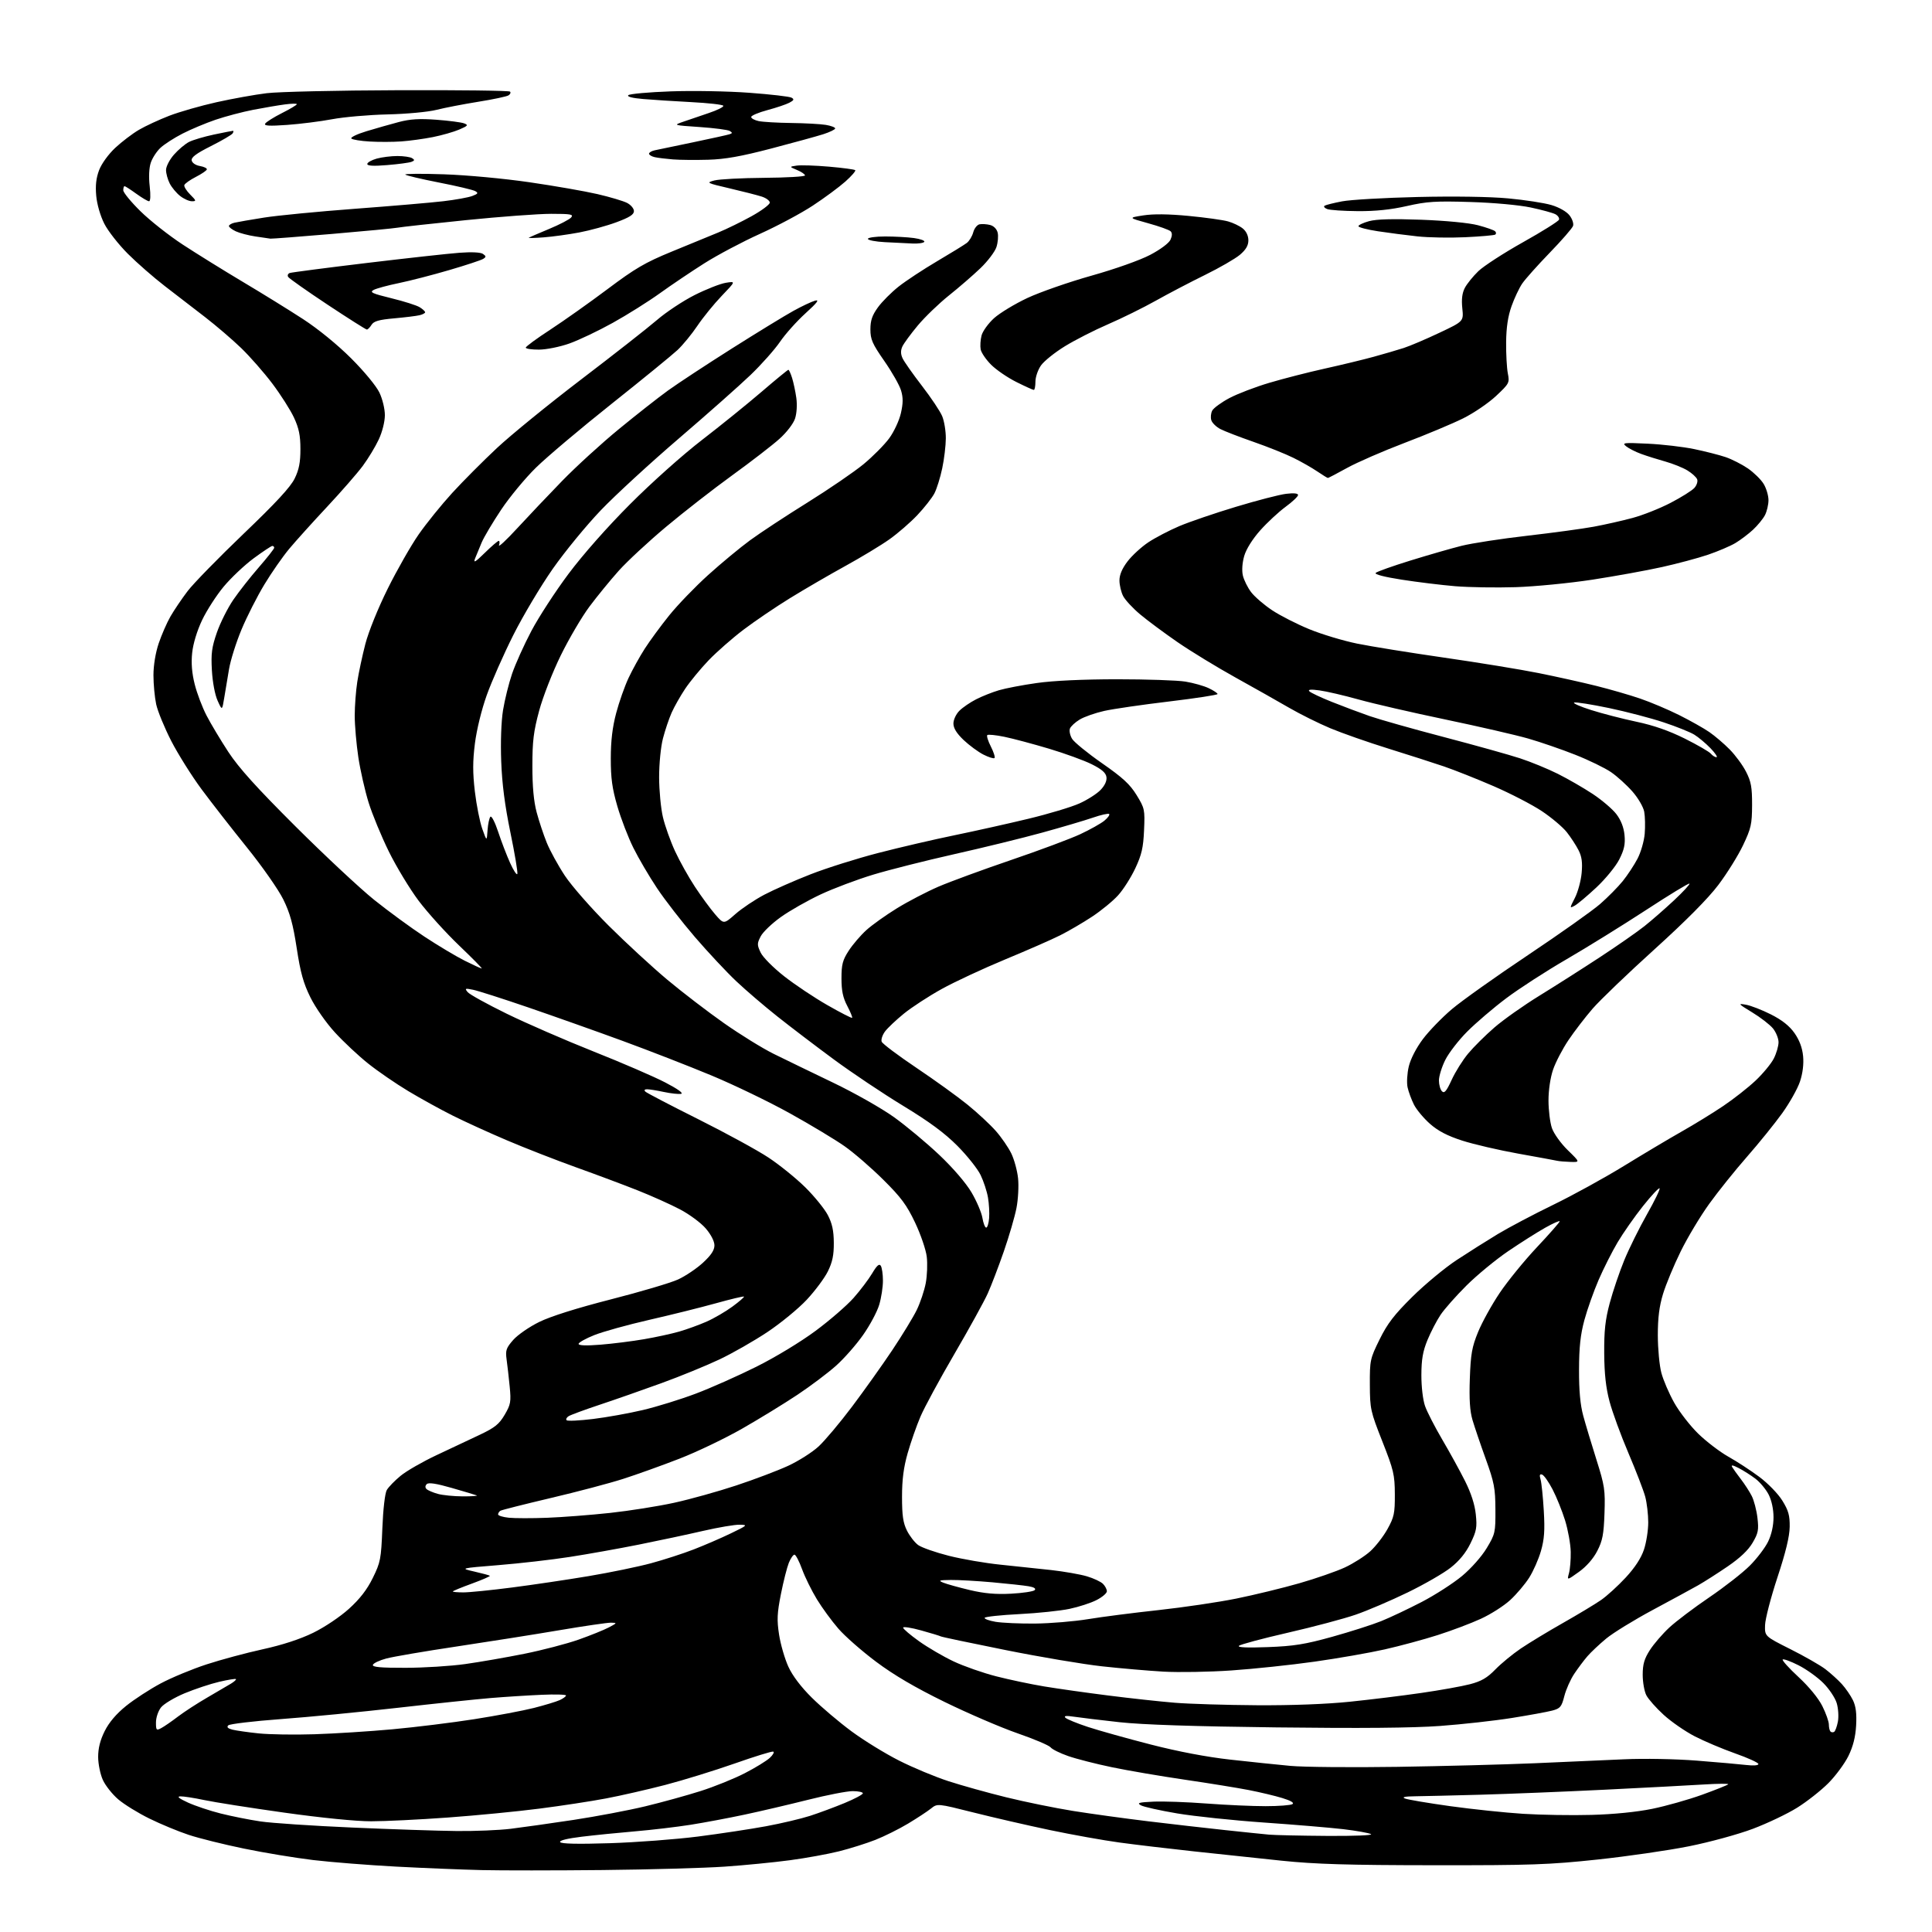 <?xml version="1.0" encoding="UTF-8" standalone="no"?>
<svg 
  version="1.1" 
  xmlns="http://www.w3.org/2000/svg" 
  xmlns:xlink="http://www.w3.org/1999/xlink" 
  xmlns:svg="http://www.w3.org/2000/svg"
  xmlns:rdf="http://www.w3.org/1999/02/22-rdf-syntax-ns#"
  xmlns:cc="http://creativecommons.org/ns#"
  xmlns:dc="http://purl.org/dc/elements/1.1/"
  viewBox="0 0 768 768"
  width="768"
  height="768"
>
<style>svg {background-color: white; }</style>"
<path stroke="none" fill="black" fill-rule="evenodd" d="M239.50,743.37C220.80,743.56 199.20,743.57 191.50,743.39C183.80,743.21 168.50,742.59 157.50,742.01C146.50,741.42 131.65,740.25 124.50,739.40C117.35,738.54 104.97,736.50 97.00,734.85C89.03,733.21 79.12,730.75 75.00,729.38C70.88,728.02 63.85,725.11 59.39,722.91C54.92,720.72 49.35,717.28 47.00,715.27C44.65,713.26 41.90,709.79 40.89,707.56C39.87,705.33 39.03,701.23 39.02,698.45C39.01,694.97 39.81,691.76 41.61,688.15C43.34,684.68 46.20,681.31 50.10,678.15C53.34,675.53 59.53,671.51 63.85,669.20C68.18,666.89 76.40,663.48 82.11,661.62C87.83,659.75 97.90,657.04 104.50,655.60C112.29,653.89 119.31,651.59 124.50,649.06C129.05,646.83 135.18,642.72 138.71,639.53C143.06,635.59 145.91,631.91 148.19,627.26C151.25,621.05 151.50,619.75 151.99,607.56C152.29,599.95 153.03,593.59 153.75,592.32C154.44,591.12 156.92,588.56 159.27,586.64C161.62,584.71 168.03,581.03 173.52,578.45C179.01,575.88 186.76,572.23 190.74,570.34C196.74,567.49 198.42,566.13 200.62,562.39C203.01,558.30 203.20,557.26 202.61,551.19C202.25,547.51 201.70,542.65 201.38,540.39C200.89,536.78 201.21,535.84 204.01,532.65C205.76,530.65 210.41,527.43 214.35,525.50C218.91,523.26 229.22,520.01 242.84,516.52C254.58,513.52 266.59,509.96 269.52,508.62C272.45,507.28 276.91,504.28 279.43,501.96C282.68,498.96 284.00,496.97 284.00,495.05C284.00,493.43 282.63,490.76 280.55,488.33C278.65,486.11 274.04,482.70 270.30,480.74C266.56,478.77 259.00,475.38 253.50,473.20C248.00,471.01 236.97,466.89 229.00,464.03C221.03,461.17 208.65,456.34 201.50,453.29C194.35,450.25 184.62,445.81 179.89,443.43C175.15,441.06 167.24,436.70 162.31,433.74C157.38,430.78 150.20,425.85 146.36,422.78C142.51,419.72 136.57,414.15 133.15,410.42C129.64,406.60 125.38,400.50 123.39,396.47C120.61,390.85 119.43,386.62 117.95,376.90C116.47,367.27 115.28,362.93 112.58,357.48C110.67,353.61 104.22,344.39 98.24,336.98C92.26,329.56 84.13,319.14 80.18,313.82C76.23,308.49 70.79,299.82 68.08,294.56C65.38,289.29 62.68,282.72 62.08,279.94C61.49,277.17 61.00,271.98 61.00,268.42C61.00,264.50 61.82,259.50 63.08,255.76C64.23,252.36 66.34,247.53 67.77,245.04C69.21,242.54 72.26,238.03 74.56,235.00C76.86,231.97 86.87,221.72 96.80,212.21C109.69,199.88 115.51,193.58 117.14,190.21C118.87,186.67 119.43,183.77 119.42,178.50C119.42,173.11 118.83,170.24 116.86,166.00C115.45,162.97 111.58,156.90 108.27,152.50C104.95,148.10 99.37,141.74 95.87,138.36C92.37,134.98 85.90,129.44 81.50,126.04C77.10,122.65 69.90,117.10 65.50,113.71C61.10,110.32 54.49,104.55 50.82,100.88C47.15,97.21 42.93,91.83 41.46,88.92C39.88,85.81 38.56,81.23 38.25,77.82C37.88,73.71 38.22,70.72 39.41,67.60C40.38,65.06 43.10,61.31 45.81,58.77C48.41,56.35 52.64,53.12 55.23,51.61C57.81,50.09 63.25,47.58 67.30,46.01C71.36,44.45 79.82,42.03 86.09,40.63C92.37,39.23 101.33,37.62 106.00,37.05C110.67,36.47 134.20,35.94 158.27,35.86C182.34,35.77 202.36,36.02 202.74,36.41C203.13,36.79 202.85,37.48 202.12,37.92C201.40,38.37 196.01,39.51 190.15,40.45C184.29,41.39 176.82,42.83 173.54,43.66C170.17,44.51 161.67,45.30 154.04,45.48C146.59,45.65 136.68,46.52 132.00,47.40C127.33,48.28 119.27,49.29 114.09,49.66C106.98,50.16 104.86,50.03 105.42,49.14C105.82,48.49 108.81,46.61 112.07,44.96C115.33,43.32 118.00,41.73 118.00,41.42C118.00,41.12 115.86,41.16 113.25,41.51C110.64,41.85 104.99,42.82 100.70,43.64C96.42,44.47 89.67,46.25 85.72,47.59C81.77,48.94 75.83,51.43 72.52,53.13C69.21,54.83 65.27,57.37 63.77,58.78C62.27,60.18 60.54,62.85 59.93,64.71C59.25,66.77 59.08,70.42 59.51,74.05C59.92,77.62 59.82,80.00 59.25,80.00C58.73,80.00 56.44,78.65 54.16,77.00C51.88,75.35 49.79,74.00 49.51,74.00C49.23,74.00 49.00,74.73 49.00,75.63C49.00,76.53 52.08,80.28 55.84,83.97C59.59,87.67 67.13,93.61 72.59,97.19C78.04,100.76 88.80,107.44 96.50,112.03C104.20,116.61 115.00,123.29 120.50,126.87C126.50,130.78 134.13,137.00 139.58,142.44C144.77,147.62 149.59,153.46 150.83,156.07C152.05,158.64 153.00,162.56 152.99,165.07C152.98,167.64 151.97,171.68 150.56,174.70C149.23,177.56 146.37,182.28 144.21,185.20C142.05,188.11 135.65,195.45 129.99,201.50C124.33,207.55 117.58,215.04 114.98,218.15C112.39,221.25 107.92,227.66 105.07,232.39C102.21,237.12 98.13,245.15 96.01,250.24C93.88,255.33 91.64,262.43 91.04,266.00C90.43,269.57 89.57,274.75 89.12,277.50C88.29,282.50 88.29,282.50 86.49,278.50C85.44,276.18 84.49,271.14 84.23,266.48C83.85,259.77 84.18,257.30 86.22,251.42C87.57,247.55 90.50,241.71 92.73,238.44C94.97,235.17 99.54,229.35 102.90,225.50C106.25,221.65 108.99,218.16 109.00,217.75C109.00,217.34 108.66,217.01 108.25,217.02C107.84,217.02 104.51,219.24 100.85,221.93C97.20,224.63 91.84,229.69 88.94,233.17C86.04,236.65 82.17,242.65 80.34,246.50C78.32,250.76 76.77,255.86 76.39,259.52C75.96,263.63 76.28,267.57 77.40,272.02C78.29,275.58 80.41,281.17 82.11,284.44C83.80,287.71 87.71,294.24 90.79,298.94C94.91,305.22 102.00,313.09 117.46,328.50C129.05,340.05 143.11,353.18 148.72,357.69C154.33,362.19 163.32,368.78 168.71,372.32C174.09,375.87 181.30,380.17 184.72,381.89C188.14,383.60 191.20,385.00 191.51,385.00C191.82,385.00 187.75,380.87 182.47,375.82C177.19,370.77 169.97,362.78 166.42,358.07C162.88,353.35 157.55,344.55 154.57,338.50C151.60,332.45 147.97,323.68 146.52,319.00C145.07,314.33 143.23,306.23 142.44,301.00C141.66,295.78 141.01,288.35 141.01,284.50C141.01,280.65 141.47,274.57 142.03,271.00C142.58,267.43 144.02,260.68 145.23,256.00C146.51,251.08 150.25,241.82 154.13,234.00C157.82,226.57 163.34,216.90 166.39,212.50C169.45,208.10 175.45,200.68 179.72,196.00C184.00,191.32 192.00,183.29 197.50,178.14C203.00,172.99 218.07,160.71 231.00,150.85C243.93,141.00 257.49,130.36 261.14,127.22C264.79,124.07 271.54,119.60 276.14,117.28C280.74,114.97 286.30,112.78 288.50,112.42C292.50,111.77 292.50,111.77 286.88,117.63C283.79,120.86 279.45,126.20 277.23,129.50C275.01,132.80 271.46,137.13 269.35,139.12C267.23,141.10 255.46,150.72 243.18,160.48C230.90,170.24 217.36,181.67 213.08,185.87C208.80,190.06 202.57,197.59 199.23,202.60C195.89,207.60 192.41,213.45 191.49,215.60C190.58,217.74 189.39,220.62 188.85,222.00C188.09,223.97 188.91,223.50 192.73,219.75C195.39,217.14 197.88,215.00 198.25,215.00C198.63,215.00 198.68,215.79 198.36,216.75C198.04,217.71 201.30,214.68 205.60,210.00C209.91,205.32 217.94,196.85 223.46,191.17C228.98,185.50 239.12,176.23 246.00,170.59C252.88,164.94 261.66,158.04 265.53,155.24C269.39,152.45 280.82,144.94 290.92,138.55C301.01,132.17 312.03,125.43 315.39,123.58C318.75,121.72 322.62,119.90 324.00,119.52C325.85,119.01 324.87,120.30 320.21,124.53C316.75,127.67 312.18,132.77 310.07,135.87C307.95,138.97 302.68,144.90 298.36,149.05C294.04,153.20 281.23,164.54 269.90,174.26C258.56,183.98 244.61,196.81 238.90,202.77C233.18,208.74 224.57,219.22 219.77,226.06C214.98,232.90 207.89,244.80 204.02,252.50C200.16,260.20 195.42,270.93 193.49,276.34C191.44,282.07 189.48,290.07 188.79,295.51C187.89,302.63 187.89,307.18 188.77,314.67C189.41,320.08 190.74,326.75 191.72,329.50C193.50,334.50 193.50,334.50 193.81,330.00C193.99,327.52 194.50,325.12 194.95,324.66C195.41,324.20 196.79,326.90 198.03,330.66C199.27,334.42 201.40,339.98 202.76,343.00C204.12,346.02 205.42,348.00 205.65,347.40C205.88,346.79 204.64,339.36 202.89,330.90C200.68,320.18 199.57,311.60 199.24,302.65C198.95,294.96 199.24,286.80 199.96,282.33C200.63,278.22 202.24,271.70 203.55,267.85C204.86,264.00 208.31,256.34 211.22,250.83C214.12,245.33 220.76,235.12 225.96,228.16C231.67,220.52 241.38,209.52 250.46,200.42C259.03,191.82 271.31,180.86 279.00,174.93C286.43,169.21 297.10,160.58 302.72,155.76C308.33,150.94 313.14,147.00 313.39,147.00C313.64,147.00 314.31,148.46 314.87,150.25C315.43,152.04 316.19,155.60 316.55,158.18C316.93,160.92 316.72,164.32 316.04,166.39C315.36,168.43 312.73,171.86 309.83,174.46C307.07,176.95 298.66,183.44 291.15,188.88C283.64,194.32 271.78,203.55 264.80,209.40C257.81,215.25 249.34,223.11 245.96,226.88C242.59,230.65 237.35,237.06 234.32,241.12C231.29,245.18 226.17,253.90 222.93,260.50C219.63,267.23 215.85,276.89 214.33,282.50C212.10,290.76 211.63,294.59 211.63,304.50C211.62,312.63 212.17,318.56 213.32,322.88C214.26,326.39 216.06,331.83 217.34,334.98C218.61,338.12 221.85,344.03 224.54,348.10C227.23,352.17 235.09,361.12 241.99,368.00C248.90,374.88 259.40,384.55 265.32,389.50C271.24,394.45 281.36,402.20 287.79,406.72C294.23,411.24 303.10,416.72 307.50,418.90C311.90,421.07 322.48,426.20 331.00,430.29C339.62,434.42 350.44,440.55 355.38,444.09C360.26,447.59 368.36,454.35 373.38,459.10C378.84,464.27 383.98,470.25 386.18,473.98C388.21,477.41 390.16,481.97 390.52,484.11C390.88,486.25 391.56,488.00 392.03,488.00C392.50,488.00 393.02,486.31 393.19,484.25C393.36,482.19 393.16,478.50 392.74,476.05C392.33,473.60 391.00,469.57 389.80,467.08C388.60,464.60 384.44,459.37 380.56,455.47C375.48,450.37 369.43,445.91 359.00,439.57C351.02,434.72 338.65,426.44 331.50,421.17C324.35,415.90 314.26,408.22 309.07,404.10C303.88,399.99 296.50,393.67 292.68,390.06C288.85,386.45 281.46,378.55 276.25,372.50C271.05,366.45 264.25,357.68 261.14,353.00C258.02,348.32 253.80,341.12 251.76,337.00C249.71,332.88 246.85,325.45 245.41,320.50C243.35,313.43 242.79,309.36 242.80,301.50C242.80,294.52 243.45,289.09 244.93,283.50C246.09,279.10 248.31,272.80 249.86,269.50C251.41,266.20 254.31,260.96 256.31,257.85C258.30,254.75 262.67,248.79 266.03,244.62C269.39,240.45 276.35,233.23 281.51,228.57C286.67,223.91 294.18,217.68 298.20,214.74C302.21,211.80 312.48,205.05 321.00,199.75C329.52,194.44 339.54,187.59 343.27,184.52C346.99,181.44 351.58,176.81 353.48,174.22C355.39,171.61 357.46,167.15 358.12,164.25C359.02,160.29 359.04,158.07 358.18,155.21C357.56,153.13 354.56,147.85 351.52,143.49C346.76,136.65 346.00,134.91 346.00,130.93C346.00,127.38 346.70,125.34 348.98,122.19C350.61,119.93 354.32,116.21 357.23,113.91C360.13,111.62 367.00,107.09 372.50,103.85C378.00,100.61 383.31,97.34 384.31,96.58C385.31,95.81 386.46,93.91 386.88,92.35C387.30,90.78 388.43,89.35 389.40,89.16C390.37,88.98 392.24,89.09 393.56,89.43C395.00,89.79 396.22,91.01 396.58,92.46C396.92,93.80 396.69,96.40 396.09,98.24C395.48,100.08 392.62,103.85 389.74,106.61C386.86,109.37 381.23,114.25 377.22,117.45C373.22,120.65 367.65,126.02 364.84,129.38C362.03,132.75 359.27,136.51 358.70,137.75C357.99,139.31 358.01,140.73 358.77,142.39C359.37,143.71 362.83,148.63 366.45,153.33C370.08,158.03 373.71,163.46 374.52,165.40C375.34,167.35 375.99,171.31 375.98,174.22C375.97,177.12 375.33,182.50 374.55,186.16C373.78,189.83 372.38,194.30 371.45,196.11C370.51,197.91 367.47,201.79 364.68,204.74C361.90,207.69 356.89,212.03 353.56,214.39C350.23,216.76 342.32,221.53 336.00,225.01C329.68,228.48 319.80,234.23 314.05,237.77C308.30,241.31 299.98,246.96 295.55,250.32C291.12,253.68 284.89,259.15 281.70,262.47C278.52,265.79 274.33,270.87 272.39,273.76C270.46,276.66 268.02,280.96 266.97,283.33C265.93,285.69 264.38,290.28 263.54,293.52C262.67,296.86 262.01,303.56 262.01,308.96C262.02,314.21 262.70,321.35 263.52,324.83C264.34,328.31 266.51,334.40 268.34,338.36C270.17,342.32 273.73,348.69 276.26,352.53C278.79,356.36 282.40,361.28 284.28,363.46C287.71,367.43 287.71,367.43 292.35,363.34C294.91,361.09 300.08,357.63 303.84,355.65C307.61,353.67 315.87,350.03 322.22,347.55C328.56,345.07 340.67,341.25 349.12,339.07C357.58,336.88 371.25,333.70 379.50,332.01C387.75,330.31 400.97,327.36 408.89,325.45C416.80,323.55 425.87,320.82 429.04,319.40C432.21,317.98 436.01,315.56 437.49,314.02C439.20,312.23 440.05,310.38 439.83,308.89C439.59,307.20 437.97,305.79 434.00,303.81C430.98,302.29 423.31,299.51 416.97,297.61C410.63,295.72 402.66,293.59 399.25,292.89C395.84,292.19 392.79,291.88 392.46,292.21C392.13,292.54 392.77,294.59 393.89,296.78C395.00,298.96 395.65,301.01 395.33,301.33C395.01,301.65 393.03,301.03 390.92,299.96C388.81,298.88 385.27,296.27 383.04,294.16C380.27,291.51 379.00,289.46 379.00,287.61C379.00,286.10 380.05,283.86 381.37,282.54C382.67,281.24 385.66,279.19 388.02,277.99C390.38,276.78 394.45,275.16 397.07,274.39C399.68,273.61 406.47,272.31 412.16,271.51C418.65,270.58 430.51,270.03 444.00,270.02C455.82,270.02 468.08,270.43 471.23,270.95C474.39,271.47 478.55,272.64 480.48,273.56C482.42,274.48 484.00,275.53 484.00,275.89C484.00,276.25 475.34,277.58 464.75,278.85C454.16,280.11 442.56,281.80 438.96,282.60C435.37,283.41 430.96,284.95 429.18,286.04C427.39,287.12 425.65,288.74 425.31,289.63C424.97,290.52 425.36,292.35 426.17,293.69C426.98,295.03 432.34,299.40 438.07,303.39C446.31,309.12 449.20,311.79 451.82,316.07C455.02,321.29 455.14,321.82 454.78,330.02C454.48,336.95 453.83,339.76 451.31,345.14C449.61,348.77 446.55,353.60 444.49,355.87C442.44,358.15 437.78,361.97 434.13,364.38C430.48,366.79 424.77,370.13 421.43,371.80C418.10,373.48 408.22,377.81 399.47,381.43C390.73,385.06 379.41,390.33 374.31,393.16C369.21,395.98 362.48,400.37 359.35,402.90C356.23,405.43 352.83,408.65 351.79,410.05C350.76,411.45 350.17,413.27 350.48,414.09C350.80,414.92 357.01,419.58 364.28,424.47C371.55,429.35 380.72,435.96 384.65,439.16C388.58,442.35 393.62,447.04 395.85,449.57C398.08,452.10 400.86,456.14 402.02,458.54C403.18,460.95 404.39,465.39 404.70,468.42C405.02,471.45 404.73,476.76 404.06,480.22C403.39,483.67 401.12,491.45 399.02,497.50C396.92,503.55 394.04,511.06 392.63,514.20C391.22,517.33 385.27,528.13 379.40,538.20C373.53,548.26 367.45,559.48 365.90,563.12C364.34,566.75 362.06,573.28 360.82,577.62C359.20,583.29 358.57,588.16 358.57,595.00C358.57,602.45 358.99,605.35 360.53,608.44C361.61,610.60 363.62,613.19 365.00,614.19C366.38,615.18 371.85,617.10 377.17,618.45C382.48,619.79 391.71,621.38 397.67,621.98C403.62,622.58 412.71,623.55 417.86,624.12C423.00,624.70 429.40,625.82 432.06,626.61C434.73,627.40 437.60,628.75 438.45,629.60C439.30,630.45 440.00,631.78 440.00,632.55C440.00,633.33 438.15,634.90 435.89,636.05C433.64,637.21 428.80,638.78 425.14,639.55C421.49,640.32 412.52,641.26 405.21,641.63C397.91,642.00 391.71,642.66 391.44,643.09C391.18,643.52 393.11,644.24 395.73,644.69C398.35,645.13 405.45,645.45 411.50,645.39C417.55,645.33 427.00,644.54 432.50,643.64C438.00,642.73 450.60,641.11 460.50,640.04C470.40,638.96 484.35,636.90 491.50,635.45C498.65,634.00 509.90,631.26 516.50,629.37C523.10,627.48 531.26,624.64 534.62,623.08C537.99,621.51 542.52,618.62 544.69,616.67C546.85,614.71 549.95,610.72 551.56,607.80C554.18,603.08 554.50,601.57 554.47,594.00C554.43,586.22 554.02,584.44 549.51,573.00C544.78,561.01 544.58,560.09 544.54,550.45C544.50,540.74 544.63,540.12 548.41,532.45C551.52,526.13 554.20,522.65 561.42,515.50C566.43,510.55 574.34,503.99 579.01,500.91C583.68,497.84 591.06,493.18 595.41,490.55C599.77,487.93 609.67,482.70 617.41,478.94C625.16,475.18 637.80,468.23 645.50,463.50C653.20,458.77 663.55,452.60 668.50,449.80C673.45,447.00 680.88,442.44 685.00,439.66C689.12,436.89 694.91,432.34 697.85,429.57C700.80,426.79 704.06,422.84 705.10,420.80C706.15,418.75 707.00,415.82 707.00,414.29C706.99,412.76 705.98,410.28 704.75,408.78C703.51,407.29 699.80,404.42 696.50,402.42C690.93,399.03 690.75,398.81 694.00,399.38C695.92,399.71 700.41,401.45 703.96,403.24C708.41,405.49 711.32,407.80 713.35,410.68C715.30,413.47 716.44,416.51 716.76,419.82C717.06,423.00 716.62,426.62 715.53,429.90C714.60,432.72 711.43,438.37 708.49,442.47C705.55,446.56 699.27,454.34 694.52,459.76C689.77,465.17 682.98,473.63 679.44,478.55C675.89,483.47 670.78,492.00 668.08,497.50C665.38,503.00 662.23,510.58 661.08,514.36C659.58,519.29 659.00,523.91 659.01,530.86C659.02,536.16 659.65,542.86 660.42,545.73C661.18,548.61 663.47,553.94 665.51,557.58C667.54,561.21 671.84,566.76 675.06,569.90C678.28,573.04 683.68,577.16 687.06,579.06C690.44,580.95 695.97,584.56 699.35,587.08C702.80,589.65 706.82,593.80 708.50,596.51C710.94,600.44 711.49,602.40 711.43,606.93C711.38,610.75 709.86,617.06 706.57,627.00C703.94,634.98 701.72,643.51 701.64,645.97C701.50,650.44 701.50,650.44 711.68,655.55C717.28,658.36 723.56,661.95 725.62,663.52C727.68,665.10 730.63,667.76 732.16,669.44C733.69,671.12 735.68,674.02 736.58,675.87C737.74,678.28 738.10,681.15 737.84,685.89C737.58,690.49 736.63,694.23 734.78,698.02C733.30,701.03 729.71,705.90 726.80,708.83C723.88,711.76 718.30,716.15 714.40,718.59C710.49,721.03 702.56,724.81 696.77,726.99C690.93,729.19 679.62,732.28 671.37,733.93C663.19,735.57 646.83,737.94 635.00,739.20C615.90,741.24 608.65,741.50 570.00,741.46C535.80,741.43 522.87,741.04 509.50,739.66C500.15,738.69 484.40,737.02 474.50,735.94C464.60,734.87 451.32,733.29 445.00,732.43C438.68,731.57 426.26,729.35 417.40,727.49C408.55,725.63 394.85,722.48 386.97,720.49C372.63,716.88 372.63,716.88 370.07,718.93C368.66,720.06 364.56,722.75 360.97,724.91C357.37,727.07 351.52,729.98 347.97,731.38C344.41,732.78 337.90,734.83 333.50,735.93C329.10,737.03 320.32,738.63 314.00,739.47C307.68,740.32 295.98,741.47 288.00,742.02C280.02,742.57 258.20,743.18 239.50,743.37zM242.40,732.70C252.91,732.37 268.70,731.17 277.50,730.05C286.30,728.92 298.45,727.08 304.50,725.96C310.55,724.84 318.43,722.98 322.00,721.83C325.57,720.68 331.76,718.38 335.75,716.73C339.74,715.08 343.00,713.34 343.00,712.86C343.00,712.39 341.18,712.00 338.95,712.00C336.72,712.00 328.73,713.55 321.20,715.45C313.66,717.34 302.32,720.00 296.00,721.34C289.68,722.69 280.00,724.51 274.50,725.38C269.00,726.25 259.10,727.42 252.50,727.98C245.90,728.54 236.34,729.50 231.27,730.12C225.43,730.83 222.27,731.62 222.67,732.27C223.09,732.96 229.74,733.10 242.40,732.70zM527.50,729.80C538.25,729.88 545.85,729.57 545.00,729.10C544.17,728.63 539.23,727.75 534.00,727.13C528.77,726.52 514.60,725.33 502.50,724.49C490.40,723.65 474.88,722.02 468.00,720.87C461.12,719.71 454.60,718.26 453.50,717.63C451.84,716.69 452.68,716.45 458.50,716.18C462.35,716.00 471.87,716.34 479.65,716.93C487.43,717.52 498.00,717.99 503.15,717.98C508.29,717.98 513.07,717.61 513.76,717.17C514.57,716.65 513.16,715.80 509.76,714.76C506.87,713.87 500.90,712.45 496.50,711.59C492.10,710.73 480.62,708.87 471.00,707.46C461.38,706.05 448.32,703.82 442.00,702.50C435.68,701.19 427.85,699.19 424.62,698.06C421.38,696.94 418.23,695.37 417.62,694.59C417.00,693.81 411.10,691.30 404.50,689.02C397.90,686.73 384.85,681.12 375.50,676.55C363.73,670.79 355.36,665.88 348.29,660.59C342.67,656.39 335.92,650.47 333.29,647.44C330.65,644.41 326.80,639.14 324.72,635.73C322.64,632.32 319.99,626.94 318.83,623.77C317.68,620.60 316.32,618.00 315.81,618.00C315.31,618.00 314.30,619.46 313.57,621.25C312.85,623.04 311.43,628.62 310.43,633.65C308.91,641.31 308.79,643.94 309.70,649.83C310.30,653.70 311.96,659.41 313.38,662.52C315.04,666.15 318.40,670.59 322.74,674.88C326.46,678.57 333.54,684.57 338.49,688.23C343.43,691.88 351.98,697.14 357.49,699.91C362.99,702.69 371.77,706.34 377.00,708.04C382.23,709.74 392.58,712.63 400.02,714.46C407.45,716.29 419.38,718.72 426.52,719.87C433.66,721.01 447.15,722.87 456.50,724.00C465.85,725.13 479.57,726.70 487.00,727.49C494.43,728.29 502.30,729.10 504.50,729.30C506.70,729.50 517.05,729.73 527.50,729.80zM181.53,727.86C188.69,727.94 198.37,727.54 203.03,726.97C207.69,726.40 218.93,724.81 228.00,723.44C237.07,722.06 249.90,719.63 256.50,718.04C263.10,716.45 273.00,713.72 278.50,711.97C284.00,710.22 291.92,707.02 296.09,704.86C300.27,702.71 304.73,699.97 306.01,698.78C307.29,697.59 307.90,696.47 307.37,696.29C306.84,696.11 299.90,698.25 291.96,701.05C284.01,703.84 271.66,707.65 264.51,709.52C257.35,711.38 246.73,713.81 240.90,714.91C235.08,716.02 223.15,717.84 214.40,718.96C205.66,720.09 189.28,721.68 178.00,722.50C166.72,723.32 153.00,723.99 147.50,723.99C141.49,723.99 127.73,722.62 113.00,720.55C99.53,718.66 85.21,716.41 81.18,715.55C77.16,714.70 72.89,714.04 71.68,714.08C70.20,714.14 71.17,714.93 74.74,716.56C77.62,717.87 83.47,719.83 87.74,720.90C92.01,721.97 99.10,723.39 103.50,724.04C107.90,724.70 124.32,725.80 140.00,726.48C155.68,727.17 174.36,727.79 181.53,727.86zM632.68,721.45C641.49,721.21 650.63,720.30 656.78,719.04C662.23,717.93 671.14,715.41 676.58,713.45C682.02,711.48 686.70,709.61 686.98,709.29C687.27,708.98 682.91,709.01 677.31,709.36C671.70,709.71 653.93,710.65 637.81,711.44C621.69,712.23 599.50,713.12 588.50,713.43C577.50,713.73 565.80,714.01 562.50,714.05C558.39,714.10 557.13,714.38 558.50,714.94C559.60,715.39 567.70,716.75 576.50,717.98C585.30,719.20 598.35,720.57 605.50,721.02C612.65,721.47 624.88,721.67 632.68,721.45zM555.50,702.35C573.65,702.07 598.17,701.43 610.00,700.92C621.83,700.40 637.81,699.70 645.53,699.35C653.59,698.98 665.93,699.21 674.53,699.88C682.76,700.53 691.64,701.31 694.25,701.62C697.00,701.95 699.00,701.79 699.00,701.23C699.00,700.70 694.84,698.80 689.75,697.01C684.66,695.21 677.40,692.14 673.62,690.18C669.84,688.22 664.30,684.39 661.32,681.66C658.34,678.94 655.25,675.45 654.45,673.90C653.65,672.36 653.00,668.69 653.00,665.75C653.00,661.57 653.63,659.41 655.84,655.95C657.41,653.50 660.89,649.46 663.59,646.96C666.29,644.46 673.44,639.06 679.48,634.96C685.51,630.86 692.76,625.20 695.57,622.38C698.39,619.57 701.66,615.26 702.85,612.82C704.21,610.00 705.00,606.45 705.00,603.14C705.00,599.95 704.25,596.45 703.07,594.13C702.00,592.04 699.64,589.20 697.82,587.82C695.99,586.43 692.99,584.52 691.14,583.57C688.79,582.36 688.01,582.24 688.56,583.17C688.99,583.90 690.55,586.08 692.03,588.00C693.51,589.92 695.45,592.92 696.34,594.66C697.23,596.40 698.25,600.31 698.61,603.35C699.18,608.17 698.93,609.45 696.68,613.28C694.96,616.22 691.68,619.33 686.80,622.66C682.79,625.40 677.48,628.79 675.00,630.20C672.52,631.60 664.42,636.00 657.00,639.98C649.58,643.96 641.25,649.08 638.50,651.35C635.75,653.63 632.38,656.81 631.00,658.41C629.62,660.01 627.28,663.14 625.79,665.36C624.30,667.59 622.52,671.58 621.85,674.22C620.75,678.51 620.23,679.13 617.06,679.98C615.10,680.50 607.88,681.82 601.00,682.92C594.12,684.02 581.30,685.44 572.50,686.09C561.62,686.89 540.83,687.07 507.50,686.67C474.63,686.28 454.06,685.60 445.00,684.60C437.57,683.78 429.48,682.80 427.00,682.43C423.84,681.95 422.80,682.06 423.50,682.81C424.05,683.39 428.10,685.05 432.50,686.50C436.90,687.94 448.15,691.09 457.50,693.49C468.32,696.27 479.77,698.45 489.00,699.47C496.98,700.36 507.77,701.49 513.00,701.97C518.23,702.45 537.35,702.62 555.50,702.35zM125.00,689.39C132.97,689.14 146.93,688.25 156.00,687.42C165.07,686.59 179.70,684.79 188.50,683.41C197.30,682.03 207.99,680.01 212.25,678.93C216.51,677.84 221.12,676.45 222.50,675.82C223.87,675.19 225.00,674.36 225.00,673.98C225.00,673.59 220.61,673.47 215.25,673.71C209.89,673.94 200.78,674.52 195.00,675.00C189.22,675.48 172.57,677.23 158.00,678.89C143.43,680.55 122.56,682.57 111.63,683.37C100.71,684.18 91.30,685.30 90.74,685.86C90.03,686.57 90.57,687.10 92.42,687.57C93.92,687.94 98.59,688.61 102.82,689.05C107.04,689.49 117.03,689.65 125.00,689.39zM729.10,688.44C729.55,688.16 730.22,686.33 730.59,684.37C730.96,682.41 730.75,679.10 730.12,677.01C729.50,674.93 727.10,671.33 724.78,669.02C722.47,666.71 718.03,663.53 714.91,661.96C711.79,660.38 708.97,659.36 708.65,659.68C708.32,660.01 711.16,663.15 714.95,666.66C719.11,670.51 722.86,675.09 724.42,678.22C725.84,681.06 727.00,684.35 727.00,685.53C727.00,686.71 727.29,687.95 727.64,688.31C727.99,688.66 728.65,688.72 729.10,688.44zM64.13,686.93C65.29,686.31 68.26,684.26 70.71,682.39C73.16,680.52 78.39,677.12 82.33,674.84C86.27,672.55 90.55,670.04 91.84,669.26C93.12,668.48 94.00,667.67 93.79,667.46C93.58,667.25 90.58,667.74 87.11,668.55C83.65,669.36 77.48,671.41 73.40,673.10C69.33,674.80 65.10,677.33 64.00,678.73C62.89,680.14 62.00,682.78 62.00,684.67C62.00,687.83 62.15,687.99 64.13,686.93zM499.62,677.86C513.43,677.95 527.33,677.42 536.62,676.46C544.80,675.62 557.58,674.05 565.00,672.97C572.42,671.90 581.13,670.34 584.35,669.50C588.86,668.32 591.16,666.99 594.39,663.67C596.69,661.30 601.25,657.55 604.53,655.32C607.82,653.10 615.36,648.52 621.30,645.16C627.23,641.79 634.02,637.71 636.37,636.09C638.73,634.47 643.16,630.43 646.23,627.12C649.92,623.13 652.38,619.36 653.50,615.99C654.44,613.18 655.20,608.31 655.20,605.17C655.20,602.03 654.66,597.44 654.01,594.98C653.35,592.52 650.35,584.72 647.34,577.66C644.33,570.60 640.95,561.37 639.83,557.16C638.37,551.70 637.76,546.20 637.70,538.00C637.64,529.00 638.11,524.65 639.89,518.00C641.14,513.33 643.73,505.68 645.65,501.00C647.57,496.32 651.64,488.10 654.70,482.71C657.75,477.33 660.01,472.68 659.71,472.38C659.41,472.07 656.44,475.26 653.10,479.45C649.77,483.64 645.25,490.10 643.05,493.80C640.85,497.50 637.45,504.23 635.49,508.75C633.53,513.28 630.98,520.47 629.82,524.74C628.25,530.55 627.71,535.52 627.69,544.50C627.66,552.80 628.18,558.44 629.36,562.78C630.30,566.24 632.67,574.11 634.62,580.28C637.88,590.61 638.13,592.30 637.81,601.56C637.52,609.92 637.04,612.45 634.94,616.52C633.37,619.59 630.64,622.70 627.66,624.84C622.90,628.26 622.90,628.26 623.69,625.38C624.13,623.80 624.45,619.98 624.39,616.90C624.33,613.83 623.32,608.20 622.15,604.40C620.97,600.61 618.73,595.05 617.17,592.06C615.61,589.06 613.74,586.41 613.01,586.17C612.05,585.85 611.89,586.37 612.40,588.12C612.78,589.43 613.36,595.02 613.68,600.54C614.14,608.38 613.89,611.88 612.55,616.54C611.61,619.82 609.50,624.60 607.86,627.17C606.23,629.74 602.85,633.73 600.35,636.03C597.85,638.34 592.59,641.70 588.65,643.50C584.72,645.31 577.00,648.22 571.50,649.97C566.00,651.73 556.55,654.28 550.50,655.65C544.45,657.02 531.85,659.22 522.50,660.54C513.15,661.86 498.30,663.43 489.50,664.03C480.70,664.64 468.55,664.84 462.50,664.50C456.45,664.15 445.43,663.20 438.00,662.38C430.57,661.56 413.28,658.65 399.57,655.89C385.86,653.14 374.35,650.72 374.00,650.50C373.65,650.29 370.13,649.21 366.18,648.12C362.23,647.02 359.00,646.53 359.00,647.01C359.00,647.50 361.85,649.93 365.34,652.42C368.83,654.91 375.01,658.52 379.09,660.44C383.16,662.36 390.77,665.02 396.00,666.36C401.23,667.70 409.77,669.50 415.00,670.37C420.23,671.24 431.70,672.87 440.50,673.98C449.30,675.10 461.23,676.40 467.00,676.87C472.77,677.34 487.45,677.78 499.62,677.86zM161.17,662.98C168.50,662.97 179.22,662.30 185.00,661.48C190.78,660.67 201.33,658.83 208.46,657.40C215.60,655.96 225.27,653.44 229.96,651.79C234.66,650.13 240.07,647.95 242.00,646.93C245.35,645.17 245.39,645.09 242.90,645.04C241.47,645.02 232.24,646.36 222.40,648.03C212.55,649.70 194.15,652.61 181.50,654.51C168.85,656.40 156.28,658.55 153.57,659.28C150.85,660.00 148.45,661.14 148.23,661.80C147.94,662.69 151.22,663.00 161.17,662.98zM504.00,654.75C514.35,654.36 518.75,653.65 529.53,650.66C536.70,648.66 545.48,645.86 549.03,644.43C552.59,643.00 559.86,639.55 565.20,636.78C570.53,634.00 577.73,629.36 581.20,626.47C584.82,623.45 588.99,618.74 591.00,615.39C594.36,609.79 594.50,609.18 594.45,600.03C594.41,591.59 593.97,589.30 590.62,580.00C588.53,574.23 586.17,567.25 585.35,564.50C584.29,560.91 583.99,556.26 584.28,548.00C584.63,538.23 585.12,535.45 587.55,529.52C589.11,525.68 592.97,518.70 596.11,514.02C599.26,509.33 605.92,501.15 610.91,495.84C615.91,490.53 620.00,485.87 620.00,485.50C620.00,485.12 617.41,486.26 614.25,488.04C611.09,489.81 604.45,494.02 599.50,497.38C594.55,500.75 587.11,506.88 582.97,511.00C578.83,515.12 574.18,520.37 572.65,522.66C571.11,524.96 568.77,529.46 567.45,532.66C565.60,537.15 565.04,540.38 565.02,546.62C565.01,551.29 565.63,556.53 566.48,558.93C567.29,561.24 570.38,567.25 573.35,572.31C576.32,577.36 580.39,584.77 582.39,588.76C584.77,593.51 586.25,598.07 586.65,601.96C587.20,607.16 586.93,608.63 584.54,613.51C582.71,617.26 580.11,620.45 576.70,623.14C573.90,625.36 566.18,629.81 559.55,633.03C552.92,636.25 543.65,640.22 538.93,641.85C534.22,643.48 522.07,646.71 511.93,649.03C501.80,651.35 493.05,653.69 492.50,654.24C491.84,654.89 495.76,655.06 504.00,654.75zM401.91,633.52C406.54,633.27 410.76,632.64 411.29,632.11C411.92,631.48 411.06,630.93 408.88,630.56C407.02,630.24 400.55,629.54 394.50,628.99C388.45,628.45 381.02,628.03 378.00,628.06C373.26,628.12 372.85,628.27 375.00,629.15C376.38,629.71 381.10,631.02 385.50,632.07C391.29,633.44 395.83,633.84 401.91,633.52zM184.25,633.00C186.59,633.00 195.25,632.13 203.50,631.06C211.75,630.00 225.47,627.96 234.00,626.53C242.53,625.10 253.66,622.80 258.74,621.43C263.82,620.06 271.47,617.59 275.74,615.93C280.01,614.28 286.65,611.41 290.50,609.55C297.21,606.31 297.35,606.17 294.00,606.10C292.07,606.05 285.55,607.16 279.50,608.55C273.45,609.95 261.96,612.40 253.96,614.00C245.97,615.60 233.59,617.81 226.46,618.91C219.33,620.02 206.60,621.48 198.16,622.16C182.82,623.41 182.82,623.41 188.59,624.73C191.77,625.45 194.53,626.20 194.73,626.40C194.93,626.60 191.70,628.00 187.55,629.52C183.40,631.03 180.00,632.43 180.00,632.63C180.00,632.84 181.91,633.00 184.25,633.00zM217.50,603.34C223.55,603.11 234.80,602.24 242.50,601.41C250.20,600.57 261.68,598.76 268.00,597.37C274.32,595.99 285.43,592.89 292.68,590.49C299.93,588.09 309.22,584.57 313.33,582.67C317.44,580.77 322.87,577.32 325.39,575.00C327.91,572.68 333.90,565.54 338.72,559.14C343.53,552.74 350.71,542.66 354.67,536.74C358.62,530.82 363.01,523.62 364.42,520.74C365.82,517.86 367.43,513.05 368.00,510.06C368.56,507.07 368.74,502.35 368.40,499.56C368.07,496.78 365.98,490.68 363.76,486.00C360.44,479.01 358.20,475.98 351.11,468.95C346.38,464.25 339.47,458.27 335.77,455.67C332.07,453.06 322.31,447.18 314.07,442.61C305.84,438.03 291.77,431.24 282.80,427.51C273.84,423.78 257.95,417.60 247.50,413.77C237.05,409.94 220.18,403.96 210.00,400.47C199.82,396.98 189.93,393.82 188.02,393.44C184.86,392.80 184.67,392.89 185.91,394.39C186.66,395.30 193.63,399.15 201.39,402.95C209.15,406.75 224.71,413.52 235.96,417.99C247.22,422.46 260.04,428.00 264.45,430.30C269.45,432.90 271.82,434.60 270.72,434.82C269.75,435.00 266.69,434.67 263.93,434.08C261.16,433.49 258.16,433.00 257.25,433.00C256.21,433.00 255.95,433.35 256.55,433.94C257.07,434.45 266.50,439.37 277.50,444.87C288.50,450.37 301.10,457.25 305.50,460.16C309.90,463.07 316.47,468.39 320.10,471.97C323.73,475.56 327.76,480.52 329.06,483.00C330.80,486.33 331.42,489.18 331.45,494.00C331.49,498.91 330.91,501.69 329.10,505.37C327.78,508.05 323.99,513.14 320.68,516.68C317.37,520.22 310.33,526.00 305.04,529.52C299.74,533.05 291.16,537.95 285.96,540.41C280.76,542.87 270.43,547.10 263.00,549.80C255.57,552.50 244.55,556.36 238.50,558.37C232.45,560.38 226.84,562.45 226.03,562.96C225.22,563.47 224.87,564.20 225.24,564.57C225.62,564.95 230.33,564.72 235.71,564.07C241.10,563.42 250.04,561.81 255.59,560.50C261.13,559.19 270.58,556.26 276.59,553.99C282.59,551.73 293.44,546.90 300.70,543.28C308.25,539.51 318.31,533.41 324.21,529.03C329.87,524.83 336.67,518.94 339.32,515.94C341.97,512.95 345.29,508.55 346.71,506.17C348.58,503.02 349.51,502.20 350.13,503.17C350.59,503.90 350.98,506.56 350.98,509.07C350.99,511.58 350.33,515.89 349.51,518.64C348.70,521.40 345.81,526.81 343.09,530.67C340.38,534.54 335.54,540.04 332.33,542.90C329.12,545.77 322.23,550.96 317.00,554.44C311.77,557.92 301.94,563.95 295.14,567.84C288.35,571.73 277.10,577.13 270.14,579.83C263.19,582.53 253.09,586.16 247.71,587.88C242.32,589.61 229.35,593.04 218.87,595.50C208.40,597.97 199.41,600.24 198.91,600.55C198.41,600.86 198.00,601.52 198.00,602.00C198.00,602.49 199.91,603.08 202.25,603.32C204.59,603.56 211.45,603.57 217.50,603.34zM184.00,594.83C187.57,594.84 190.05,594.66 189.50,594.44C188.95,594.22 184.49,592.89 179.59,591.48C173.42,589.70 170.36,589.24 169.64,589.96C168.98,590.62 168.95,591.34 169.55,591.92C170.07,592.43 172.07,593.29 174.00,593.83C175.93,594.37 180.43,594.82 184.00,594.83zM238.75,534.53C243.56,534.14 251.32,533.17 256.00,532.36C260.68,531.56 266.98,530.19 270.00,529.32C273.02,528.45 277.91,526.67 280.85,525.38C283.80,524.08 288.43,521.39 291.15,519.39C293.87,517.39 295.94,515.60 295.74,515.41C295.55,515.22 290.51,516.42 284.55,518.08C278.59,519.74 266.69,522.70 258.10,524.66C249.52,526.62 239.69,529.35 236.25,530.72C232.81,532.09 230.00,533.67 230.00,534.22C230.00,534.88 233.05,534.99 238.75,534.53zM624.32,461.88C622.22,461.82 619.83,461.62 619.00,461.43C618.17,461.24 611.20,459.96 603.50,458.58C595.80,457.20 585.79,454.87 581.25,453.41C575.37,451.51 571.69,449.60 568.45,446.75C565.96,444.55 563.09,441.12 562.08,439.13C561.07,437.13 559.92,434.02 559.53,432.21C559.14,430.38 559.36,426.68 560.02,423.91C560.75,420.89 562.98,416.57 565.63,413.04C568.05,409.82 573.23,404.47 577.14,401.16C581.04,397.85 594.65,388.18 607.37,379.68C620.09,371.17 633.01,362.03 636.07,359.36C639.13,356.69 643.18,352.59 645.07,350.25C646.96,347.91 649.59,343.91 650.93,341.36C652.27,338.81 653.56,334.33 653.80,331.41C654.04,328.48 653.95,324.55 653.60,322.66C653.24,320.74 651.15,317.18 648.87,314.59C646.62,312.04 642.82,308.59 640.41,306.94C638.01,305.29 631.63,302.18 626.24,300.05C620.85,297.91 612.40,295.00 607.47,293.58C602.54,292.17 587.73,288.76 574.57,286.01C561.41,283.26 545.89,279.69 540.07,278.06C534.26,276.44 527.25,274.81 524.50,274.44C521.04,273.97 519.81,274.09 520.50,274.81C521.05,275.38 525.10,277.29 529.50,279.04C533.90,280.80 540.65,283.33 544.50,284.67C548.35,286.00 561.62,289.76 574.00,293.00C586.38,296.25 599.99,300.05 604.26,301.45C608.53,302.85 615.28,305.62 619.26,307.61C623.24,309.60 629.48,313.20 633.13,315.61C636.77,318.02 641.01,321.63 642.54,323.64C644.36,326.03 645.48,328.90 645.77,331.96C646.12,335.59 645.65,337.75 643.69,341.63C642.29,344.39 638.21,349.38 634.58,352.78C630.96,356.16 627.08,359.42 625.95,360.03C623.91,361.12 623.91,361.09 626.06,356.89C627.25,354.55 628.45,350.11 628.73,347.01C629.11,342.82 628.79,340.49 627.48,337.94C626.52,336.05 624.42,332.83 622.81,330.79C621.21,328.76 616.74,324.99 612.88,322.42C609.01,319.85 600.37,315.38 593.68,312.49C586.98,309.59 578.12,306.08 574.00,304.67C569.88,303.27 559.92,300.07 551.88,297.57C543.83,295.07 533.46,291.43 528.82,289.49C524.18,287.55 516.81,283.88 512.44,281.35C508.07,278.81 498.46,273.39 491.09,269.30C483.71,265.21 473.36,258.89 468.09,255.26C462.81,251.62 456.13,246.66 453.22,244.22C450.32,241.79 447.29,238.52 446.47,236.95C445.66,235.38 445.00,232.58 445.00,230.73C445.00,228.47 446.07,225.97 448.25,223.12C450.04,220.79 453.75,217.39 456.50,215.56C459.25,213.74 464.78,210.85 468.78,209.15C472.79,207.45 482.92,203.99 491.28,201.47C499.65,198.94 508.64,196.61 511.25,196.30C514.28,195.93 516.00,196.10 516.00,196.78C516.00,197.36 513.76,199.48 511.01,201.49C508.27,203.51 503.75,207.70 500.97,210.82C497.89,214.28 495.41,218.24 494.61,220.96C493.82,223.68 493.60,226.74 494.05,228.74C494.47,230.56 495.95,233.56 497.35,235.40C498.76,237.24 502.51,240.48 505.70,242.59C508.89,244.71 515.55,248.10 520.50,250.13C525.45,252.16 534.00,254.73 539.50,255.85C545.00,256.97 560.59,259.48 574.13,261.43C587.68,263.38 604.56,266.14 611.63,267.56C618.71,268.98 629.00,271.27 634.50,272.64C640.00,274.01 647.88,276.29 652.00,277.70C656.12,279.11 663.10,282.06 667.50,284.26C671.90,286.46 677.30,289.50 679.50,291.02C681.70,292.54 685.34,295.64 687.59,297.93C689.84,300.21 692.77,304.19 694.09,306.79C696.09,310.69 696.50,312.96 696.48,320.00C696.45,327.65 696.09,329.25 692.89,336.00C690.93,340.12 686.51,347.22 683.07,351.77C678.99,357.18 670.17,366.06 657.66,377.39C647.12,386.92 636.07,397.53 633.09,400.96C630.12,404.40 625.78,410.04 623.45,413.52C621.12,416.99 618.39,422.23 617.38,425.17C616.29,428.35 615.55,433.32 615.55,437.50C615.56,441.35 616.17,446.28 616.92,448.46C617.69,450.66 620.47,454.54 623.21,457.21C628.13,462.00 628.13,462.00 624.32,461.88zM577.06,429.26C578.51,426.09 581.46,421.38 583.62,418.80C585.77,416.21 590.45,411.57 594.02,408.47C597.58,405.38 605.67,399.66 612.00,395.77C618.33,391.87 629.12,385.00 636.00,380.49C642.88,375.98 650.83,370.44 653.67,368.18C656.52,365.92 661.82,361.29 665.45,357.90C669.08,354.50 671.84,351.51 671.58,351.25C671.32,350.99 663.55,355.72 654.31,361.76C645.06,367.80 630.85,376.60 622.73,381.32C614.61,386.03 603.81,393.01 598.73,396.84C593.65,400.66 586.70,406.60 583.27,410.04C579.84,413.47 575.91,418.56 574.52,421.34C573.13,424.12 572.00,427.79 572.00,429.50C572.00,431.20 572.54,433.14 573.21,433.81C574.16,434.76 574.99,433.77 577.06,429.26zM338.73,404.60C338.93,404.40 338.06,402.27 336.80,399.87C335.08,396.60 334.50,393.85 334.50,388.92C334.50,383.38 334.96,381.65 337.38,377.92C338.95,375.49 342.10,371.81 344.37,369.75C346.64,367.69 352.14,363.77 356.58,361.04C361.03,358.30 368.46,354.44 373.08,352.45C377.71,350.46 390.68,345.70 401.91,341.87C413.13,338.05 425.51,333.43 429.41,331.61C433.31,329.79 437.62,327.37 439.00,326.24C440.38,325.10 441.24,323.91 440.91,323.58C440.59,323.26 437.67,323.91 434.41,325.04C431.16,326.16 422.07,328.84 414.22,331.00C406.37,333.16 390.66,337.01 379.32,339.55C367.97,342.10 353.48,345.76 347.10,347.69C340.72,349.62 331.29,353.17 326.15,355.58C321.01,358.00 313.92,362.02 310.40,364.54C306.88,367.05 303.27,370.50 302.39,372.21C300.92,375.06 300.92,375.60 302.37,378.66C303.26,380.53 307.38,384.67 311.73,388.09C316.00,391.44 323.74,396.61 328.93,399.57C334.12,402.54 338.53,404.80 338.73,404.60zM682.32,301.00C682.91,301.00 681.84,299.40 679.95,297.43C678.05,295.47 675.15,293.04 673.50,292.03C671.85,291.02 666.38,288.82 661.34,287.15C656.31,285.47 646.53,282.91 639.61,281.46C632.68,280.01 626.45,279.03 625.76,279.27C625.07,279.51 628.10,280.86 632.50,282.25C636.90,283.65 645.00,285.74 650.50,286.90C657.33,288.34 663.41,290.46 669.71,293.59C674.77,296.12 679.44,298.82 680.08,299.59C680.72,300.37 681.73,301.00 682.32,301.00zM602.50,233.41C594.80,233.65 584.00,233.48 578.50,233.03C573.00,232.57 563.42,231.40 557.22,230.43C550.28,229.35 546.29,228.31 546.86,227.74C547.37,227.23 553.58,225.02 560.65,222.83C567.72,220.64 576.88,218.00 581.00,216.97C585.12,215.94 596.83,214.14 607.00,212.98C617.17,211.81 629.10,210.19 633.50,209.38C637.90,208.57 644.85,207.00 648.94,205.90C653.04,204.80 659.85,202.10 664.09,199.89C668.33,197.69 672.57,195.03 673.52,193.98C674.47,192.93 674.98,191.39 674.65,190.54C674.33,189.70 672.59,188.11 670.78,187.01C668.98,185.91 665.02,184.32 662.00,183.47C658.98,182.63 654.66,181.27 652.41,180.45C650.17,179.63 647.47,178.26 646.41,177.41C644.67,176.00 645.41,175.91 655.00,176.37C660.77,176.64 669.08,177.61 673.47,178.52C677.85,179.43 683.47,180.86 685.97,181.71C688.46,182.56 692.45,184.59 694.83,186.22C697.20,187.86 700.02,190.62 701.07,192.35C702.13,194.08 702.99,196.98 703.00,198.80C703.00,200.61 702.36,203.31 701.59,204.80C700.81,206.28 698.67,208.89 696.84,210.59C695.00,212.29 691.85,214.67 689.83,215.88C687.81,217.08 682.94,219.16 679.00,220.50C675.06,221.84 666.81,224.05 660.67,225.41C654.53,226.78 642.08,229.03 633.00,230.43C623.92,231.82 610.20,233.16 602.50,233.41zM527.86,190.00C527.64,190.00 525.75,188.83 523.65,187.41C521.55,185.98 517.29,183.55 514.17,182.01C511.05,180.46 503.91,177.60 498.30,175.65C492.69,173.70 486.76,171.41 485.12,170.56C483.48,169.71 481.86,168.13 481.52,167.05C481.17,165.96 481.34,164.23 481.89,163.21C482.44,162.18 485.50,159.95 488.69,158.25C491.89,156.55 499.04,153.81 504.59,152.17C510.14,150.52 520.04,147.98 526.59,146.53C533.14,145.08 541.88,142.97 546.00,141.84C550.12,140.71 555.52,139.13 558.00,138.33C560.48,137.53 566.85,134.82 572.16,132.30C581.83,127.74 581.83,127.74 581.29,122.55C580.92,118.94 581.23,116.48 582.30,114.43C583.14,112.82 585.56,109.83 587.67,107.79C589.78,105.76 597.76,100.58 605.42,96.29C613.07,92.01 619.51,87.97 619.73,87.32C619.94,86.67 619.30,85.69 618.29,85.16C617.28,84.62 612.87,83.41 608.48,82.48C603.85,81.50 593.78,80.58 584.50,80.30C570.69,79.87 567.24,80.09 559.26,81.90C552.93,83.34 546.80,83.98 539.76,83.93C534.12,83.89 528.63,83.52 527.57,83.10C526.50,82.69 526.05,82.09 526.57,81.77C527.08,81.45 530.20,80.67 533.50,80.04C536.80,79.40 550.30,78.62 563.50,78.31C578.07,77.97 592.22,78.18 599.52,78.86C606.13,79.47 613.87,80.66 616.72,81.51C619.76,82.41 622.71,84.09 623.89,85.59C625.00,87.00 625.63,88.88 625.31,89.81C624.99,90.74 620.81,95.55 616.01,100.50C611.22,105.45 606.31,110.95 605.11,112.71C603.90,114.48 601.99,118.53 600.86,121.71C599.44,125.70 598.77,130.14 598.71,136.00C598.66,140.68 598.97,146.25 599.38,148.39C600.12,152.17 599.98,152.45 594.72,157.39C591.73,160.20 585.83,164.22 581.61,166.31C577.39,168.41 566.93,172.79 558.36,176.05C549.79,179.31 539.52,183.78 535.52,185.99C531.52,188.20 528.08,190.00 527.86,190.00zM410.96,155.00C410.61,155.00 407.48,153.58 404.00,151.84C400.53,150.11 396.02,147.02 393.99,144.99C391.95,142.95 390.08,140.21 389.83,138.89C389.58,137.58 389.74,135.09 390.18,133.37C390.63,131.65 392.87,128.55 395.15,126.48C397.44,124.42 403.40,120.81 408.40,118.46C413.41,116.12 424.87,112.12 433.87,109.59C443.32,106.93 453.19,103.43 457.22,101.31C461.28,99.18 464.65,96.66 465.28,95.30C465.99,93.72 466.01,92.61 465.34,91.94C464.79,91.39 460.78,89.95 456.42,88.75C448.50,86.56 448.50,86.56 454.50,85.62C458.47,85.00 464.55,85.07 472.50,85.83C479.10,86.46 486.15,87.44 488.17,88.01C490.19,88.58 492.83,89.85 494.04,90.84C495.40,91.93 496.25,93.74 496.25,95.52C496.25,97.59 495.28,99.25 492.88,101.29C491.02,102.86 484.77,106.46 479.00,109.30C473.23,112.13 464.45,116.72 459.50,119.50C454.55,122.28 446.00,126.50 440.50,128.88C435.00,131.26 427.25,135.21 423.28,137.66C419.31,140.10 415.06,143.51 413.83,145.24C412.60,146.96 411.60,149.86 411.60,151.69C411.60,153.51 411.31,155.00 410.96,155.00zM214.25,138.98C211.36,138.99 209.00,138.64 209.00,138.19C209.00,137.75 213.39,134.53 218.75,131.04C224.11,127.54 234.35,120.29 241.50,114.93C252.49,106.68 256.43,104.37 267.00,100.03C273.88,97.21 282.20,93.79 285.50,92.43C288.80,91.07 294.76,88.16 298.75,85.95C302.74,83.74 306.00,81.31 306.00,80.54C306.00,79.78 304.54,78.69 302.75,78.13C300.96,77.56 295.23,76.09 290.00,74.87C280.84,72.73 280.63,72.62 284.00,71.73C285.93,71.23 294.81,70.76 303.75,70.69C312.69,70.62 320.00,70.19 320.00,69.74C320.00,69.28 318.59,68.31 316.86,67.59C313.73,66.27 313.73,66.27 316.70,65.83C318.33,65.59 324.12,65.78 329.55,66.25C334.99,66.72 339.68,67.35 339.97,67.65C340.26,67.95 338.49,69.99 336.03,72.18C333.57,74.37 327.76,78.67 323.12,81.72C318.48,84.78 309.02,89.83 302.09,92.96C295.17,96.09 285.23,101.35 280.00,104.66C274.77,107.97 266.80,113.34 262.29,116.59C257.77,119.84 249.37,125.12 243.61,128.32C237.86,131.52 230.08,135.22 226.32,136.55C222.50,137.90 217.19,138.97 214.25,138.98zM145.83,131.00C145.45,131.00 138.41,126.54 130.18,121.09C121.96,115.64 114.92,110.68 114.55,110.08C114.18,109.48 114.46,108.78 115.19,108.52C115.91,108.27 129.60,106.48 145.62,104.56C161.64,102.64 178.29,100.80 182.62,100.48C187.51,100.11 191.07,100.29 192.00,100.94C193.28,101.85 193.30,102.13 192.08,102.91C191.30,103.41 185.23,105.42 178.58,107.36C171.94,109.31 162.91,111.64 158.52,112.54C154.13,113.44 149.63,114.66 148.53,115.25C146.82,116.17 147.89,116.67 155.60,118.56C160.60,119.78 165.66,121.39 166.84,122.13C168.03,122.87 169.00,123.77 169.00,124.13C169.00,124.49 167.99,125.02 166.75,125.31C165.51,125.61 160.98,126.16 156.68,126.55C150.61,127.09 148.60,127.67 147.69,129.12C147.05,130.16 146.21,131.00 145.83,131.00zM362.69,96.80C360.39,96.70 355.46,96.45 351.75,96.26C348.04,96.07 345.00,95.48 345.00,94.95C345.00,94.43 348.09,94.00 351.86,94.00C355.63,94.00 360.80,94.28 363.34,94.63C365.88,94.98 367.71,95.66 367.42,96.13C367.12,96.61 365.00,96.91 362.69,96.80zM107.50,94.87C106.95,94.80 104.25,94.41 101.50,93.99C98.75,93.58 95.26,92.66 93.75,91.96C92.24,91.25 91.00,90.31 91.00,89.86C91.00,89.41 92.01,88.80 93.25,88.52C94.49,88.23 99.78,87.32 105.00,86.49C110.22,85.66 126.42,84.09 141.00,83.00C155.57,81.91 171.43,80.56 176.23,79.99C181.04,79.43 186.21,78.49 187.73,77.91C190.05,77.03 190.24,76.71 188.89,75.96C188.00,75.46 181.53,73.93 174.50,72.56C167.48,71.18 161.45,69.76 161.11,69.40C160.78,69.04 167.70,68.99 176.50,69.29C185.53,69.59 200.34,70.97 210.50,72.45C220.40,73.89 232.55,76.01 237.50,77.16C242.45,78.31 247.74,79.88 249.25,80.65C250.76,81.42 252.00,82.89 252.00,83.91C252.00,85.30 250.23,86.42 245.05,88.34C241.24,89.76 234.60,91.58 230.30,92.40C226.01,93.21 219.65,94.09 216.17,94.35C212.69,94.61 209.99,94.69 210.17,94.53C210.35,94.36 213.96,92.80 218.18,91.05C222.41,89.30 226.40,87.22 227.05,86.44C228.07,85.21 226.93,85.00 219.09,85.00C214.05,85.00 198.81,86.13 185.21,87.51C171.62,88.89 159.38,90.24 158.00,90.51C156.62,90.77 144.93,91.89 132.00,92.99C119.07,94.09 108.05,94.93 107.50,94.87zM582.50,94.30C576.45,94.59 567.90,94.44 563.50,93.97C559.10,93.49 552.01,92.58 547.75,91.93C543.49,91.28 540.00,90.38 540.00,89.92C540.00,89.45 541.91,88.55 544.25,87.91C547.15,87.11 553.73,86.94 565.00,87.35C574.79,87.72 583.94,88.60 587.50,89.53C590.80,90.40 593.88,91.48 594.34,91.94C594.80,92.40 594.80,93.00 594.34,93.27C593.88,93.55 588.55,94.01 582.50,94.30zM76.27,80.00C75.17,80.00 73.08,79.06 71.61,77.91C70.15,76.76 68.29,74.54 67.48,72.96C66.67,71.39 66.00,68.97 66.00,67.58C66.00,66.19 67.40,63.47 69.15,61.48C70.88,59.51 73.56,57.24 75.11,56.44C76.66,55.64 81.12,54.32 85.03,53.49C88.93,52.67 92.35,52.00 92.62,52.00C92.90,52.00 92.83,52.46 92.48,53.03C92.13,53.59 88.25,55.86 83.86,58.07C77.99,61.02 75.96,62.54 76.20,63.79C76.39,64.77 77.77,65.70 79.46,65.99C81.07,66.27 82.32,66.88 82.23,67.33C82.15,67.79 80.17,69.14 77.84,70.33C75.51,71.53 73.45,72.99 73.27,73.59C73.09,74.18 74.14,75.87 75.61,77.34C78.05,79.78 78.11,80.00 76.27,80.00zM153.97,65.62C148.45,66.08 146.00,65.95 146.00,65.19C146.00,64.59 147.69,63.63 149.75,63.05C151.81,62.48 155.53,62.02 158.00,62.02C160.47,62.03 163.10,62.41 163.83,62.88C164.90,63.55 164.85,63.84 163.56,64.34C162.67,64.68 158.36,65.26 153.97,65.62zM281.50,63.50C276.55,63.64 270.25,63.59 267.50,63.37C264.75,63.15 261.49,62.75 260.25,62.47C259.01,62.19 258.00,61.57 258.00,61.10C258.00,60.62 259.01,60.02 260.25,59.75C261.49,59.49 268.35,58.05 275.50,56.57C282.65,55.08 289.16,53.64 289.97,53.38C291.18,52.98 291.21,52.75 290.09,52.06C289.35,51.60 283.98,50.90 278.17,50.50C267.61,49.78 267.60,49.78 271.55,48.41C273.72,47.65 278.32,46.09 281.76,44.93C285.20,43.78 287.79,42.47 287.52,42.03C287.24,41.58 281.50,40.94 274.76,40.59C268.02,40.24 259.42,39.69 255.66,39.36C251.37,39.00 249.17,38.43 249.76,37.84C250.28,37.32 257.86,36.63 266.60,36.32C275.35,36.00 289.41,36.25 297.85,36.88C306.29,37.50 313.85,38.37 314.64,38.82C315.79,39.46 315.62,39.86 313.79,40.83C312.53,41.50 308.60,42.82 305.06,43.77C301.51,44.72 298.61,45.95 298.61,46.50C298.61,47.05 299.94,47.78 301.56,48.13C303.18,48.48 309.00,48.82 314.50,48.89C320.00,48.96 326.19,49.30 328.25,49.64C330.31,49.98 332.00,50.62 332.00,51.05C332.00,51.48 329.86,52.52 327.25,53.36C324.64,54.19 315.30,56.76 306.50,59.06C294.55,62.18 288.22,63.31 281.50,63.50zM159.50,56.22C156.20,56.45 150.57,56.47 147.00,56.26C143.43,56.06 140.13,55.52 139.67,55.07C139.22,54.61 141.92,53.31 145.67,52.17C149.43,51.03 155.20,49.39 158.50,48.52C163.02,47.32 166.72,47.10 173.50,47.60C178.45,47.97 183.40,48.62 184.50,49.04C186.25,49.71 186.01,50.02 182.56,51.50C180.39,52.43 175.66,53.78 172.06,54.50C168.45,55.21 162.80,55.99 159.50,56.22z" />

</svg>